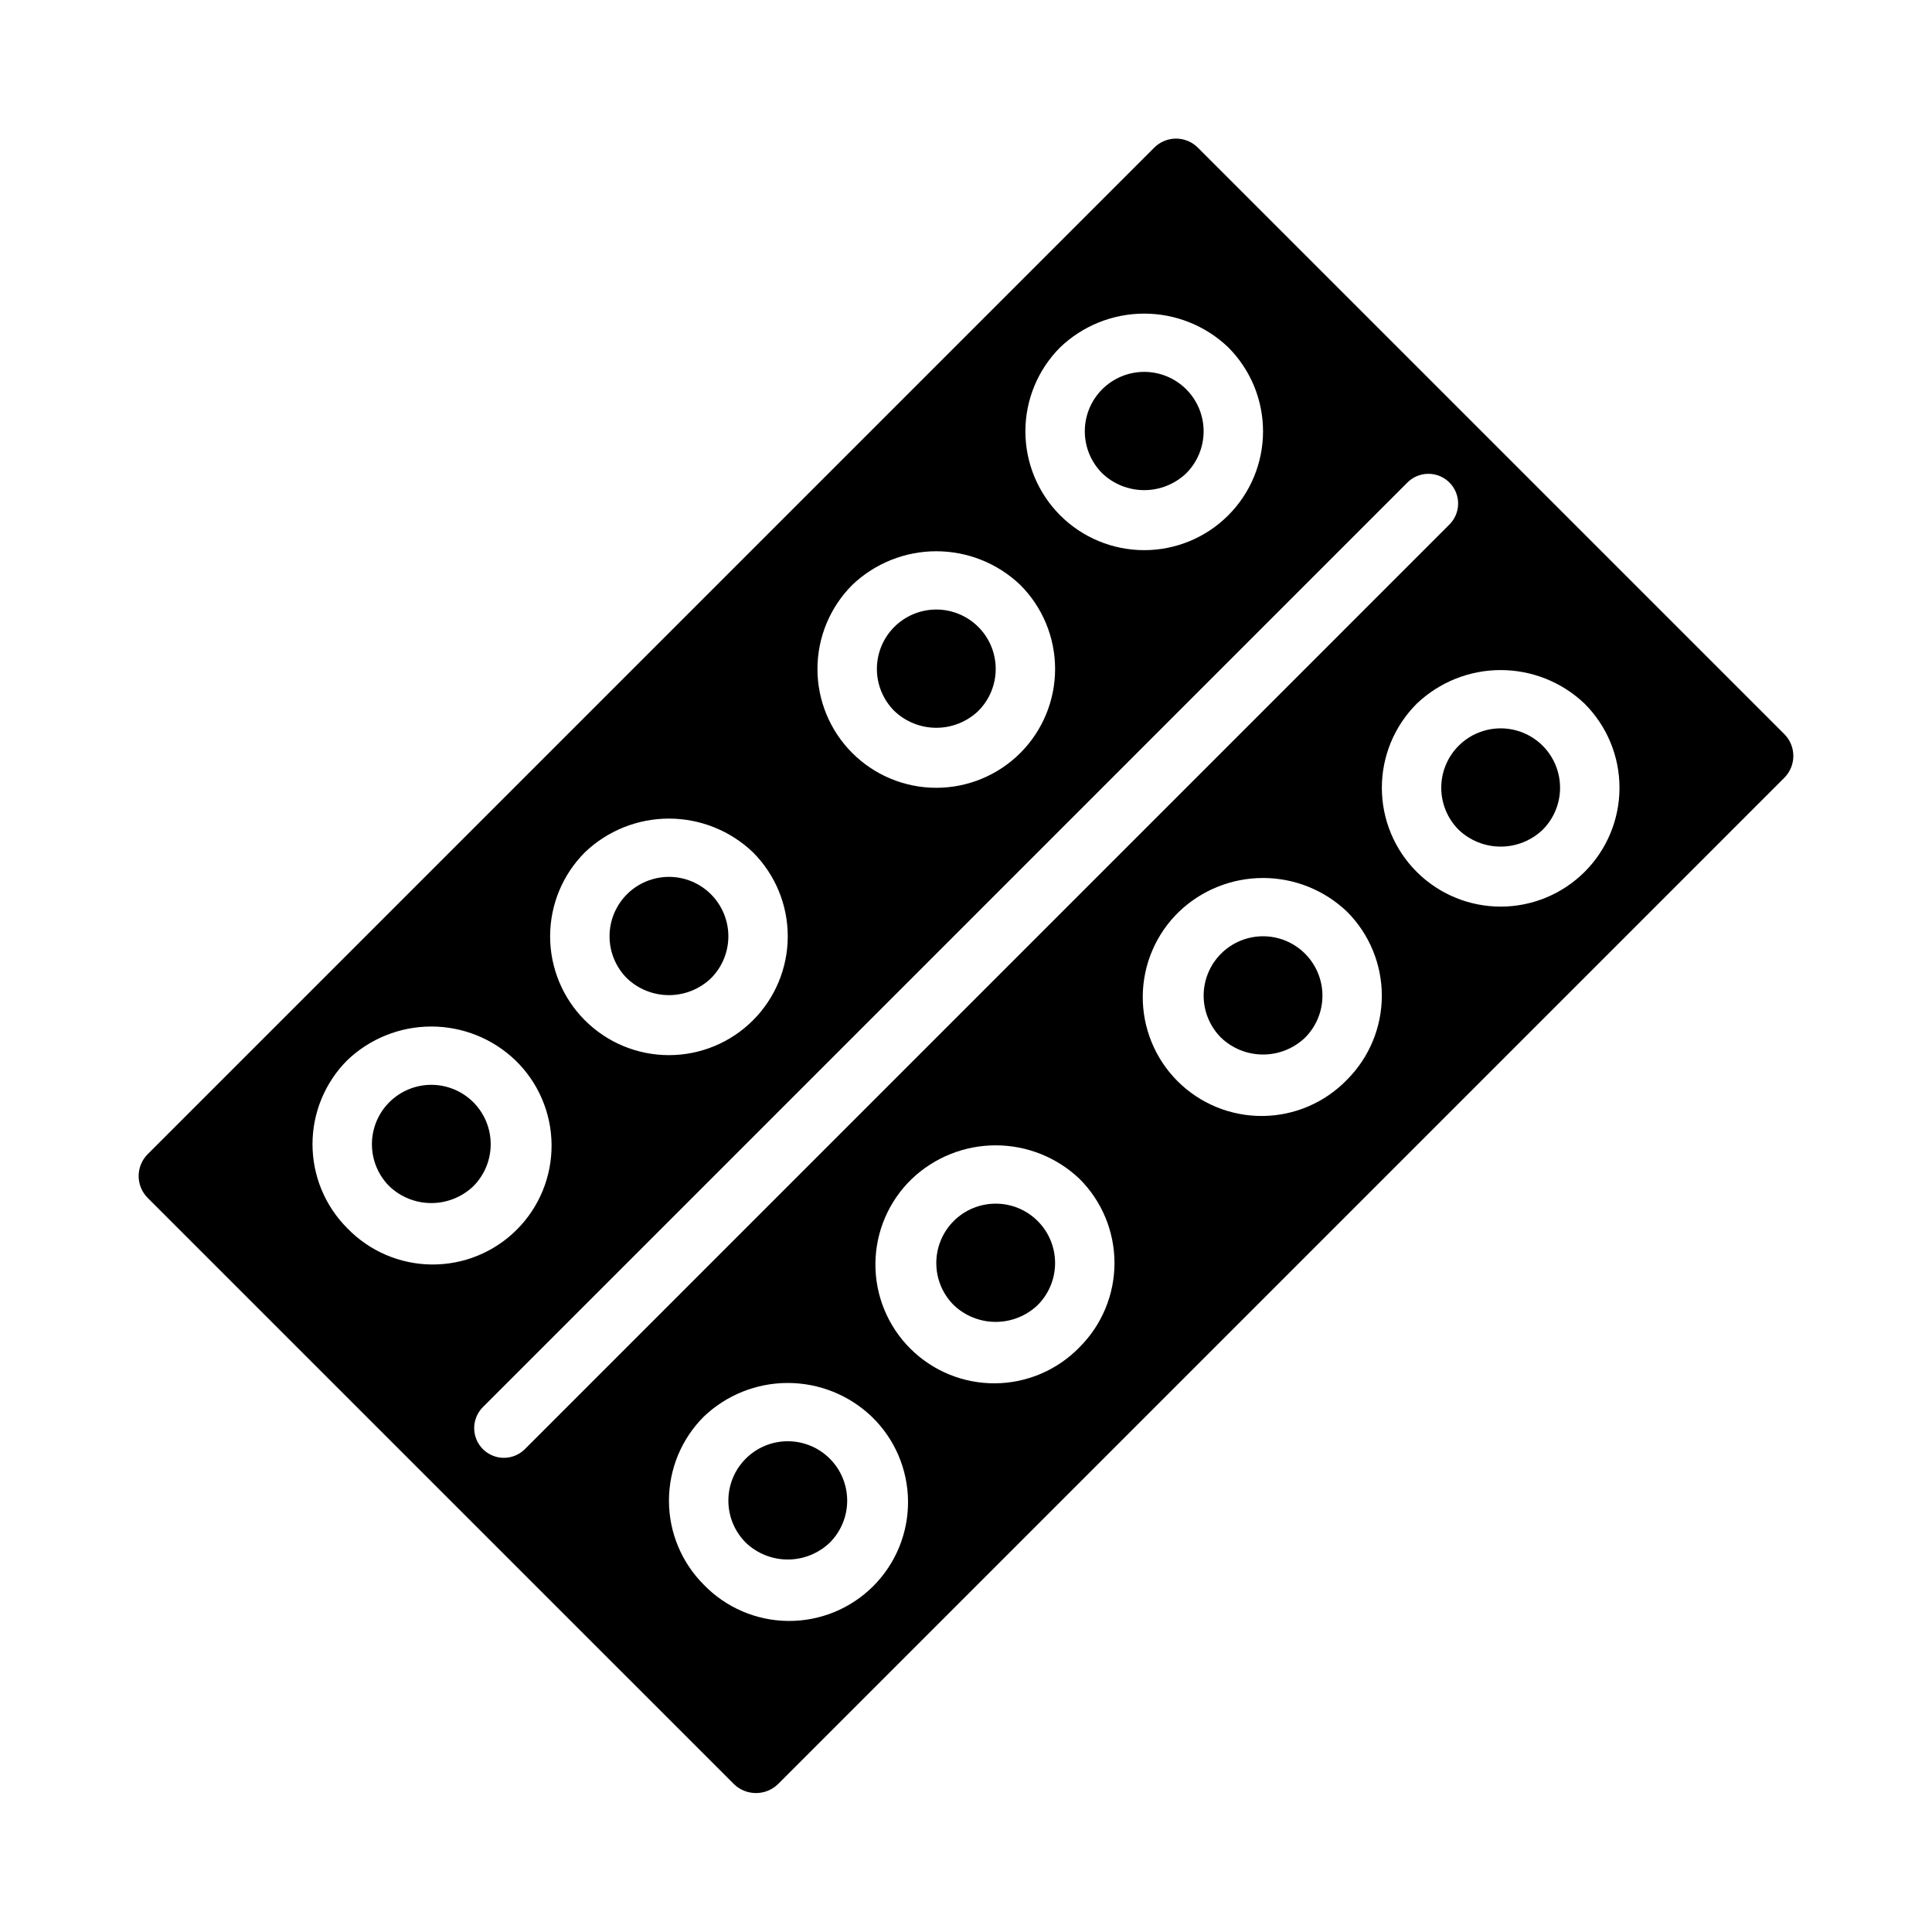 <?xml version="1.0" encoding="UTF-8"?>
<!-- Uploaded to: ICON Repo, www.svgrepo.com, Generator: ICON Repo Mixer Tools -->
<svg fill="#000000" width="800px" height="800px" version="1.1" viewBox="144 144 512 512" xmlns="http://www.w3.org/2000/svg">
 <g>
  <path d="m403.26 332.41c2.953-2.953 4.613-6.957 4.613-11.133 0-4.176-1.66-8.184-4.609-11.133-2.953-2.953-6.961-4.613-11.137-4.613s-8.18 1.66-11.133 4.613c-2.953 2.949-4.609 6.957-4.609 11.133 0 4.176 1.66 8.18 4.613 11.133 2.996 2.863 6.984 4.461 11.129 4.461 4.148 0 8.133-1.598 11.133-4.461z"/>
  <path d="m552.82 363.9c2.953-2.953 4.613-6.957 4.613-11.133s-1.656-8.184-4.609-11.137c-2.953-2.949-6.957-4.609-11.133-4.609-4.176 0-8.18 1.66-11.133 4.609-2.953 2.953-4.613 6.961-4.613 11.137 0.004 4.176 1.66 8.18 4.613 11.133 3 2.863 6.984 4.461 11.133 4.461 4.144 0 8.133-1.598 11.129-4.461z"/>
  <path d="m458.36 269.43c2.953-2.953 4.609-6.957 4.613-11.133 0-4.176-1.66-8.18-4.613-11.133s-6.957-4.613-11.133-4.613-8.18 1.66-11.133 4.613-4.613 6.957-4.609 11.133c0 4.176 1.656 8.18 4.613 11.133 2.996 2.863 6.984 4.461 11.129 4.461s8.133-1.598 11.133-4.461z"/>
  <path d="m478.72 392.12c-4.176 0.004-8.18 1.66-11.129 4.613-2.953 2.953-4.613 6.957-4.613 11.133 0 4.176 1.66 8.18 4.609 11.129 3 2.867 6.988 4.465 11.133 4.465s8.133-1.598 11.133-4.465c2.949-2.949 4.609-6.953 4.609-11.129 0-4.176-1.66-8.18-4.613-11.133-2.949-2.953-6.953-4.609-11.129-4.613z"/>
  <path d="m407.87 462.98c-4.176 0-8.18 1.656-11.133 4.609-2.949 2.953-4.609 6.957-4.609 11.133s1.66 8.18 4.609 11.133c3 2.863 6.984 4.461 11.133 4.461 4.144 0 8.133-1.598 11.129-4.461 2.953-2.953 4.613-6.957 4.609-11.133 0-4.176-1.656-8.18-4.609-11.133-2.949-2.953-6.953-4.609-11.129-4.609z"/>
  <path d="m332.41 403.26c2.953-2.953 4.613-6.957 4.613-11.133s-1.66-8.18-4.613-11.133c-2.953-2.953-6.957-4.613-11.133-4.613-4.176 0-8.18 1.66-11.133 4.613-2.953 2.953-4.609 6.957-4.609 11.133s1.66 8.18 4.613 11.133c2.996 2.863 6.984 4.461 11.129 4.461 4.148 0 8.133-1.598 11.133-4.461z"/>
  <path d="m363.9 552.82c2.953-2.949 4.613-6.957 4.613-11.133 0-4.176-1.66-8.18-4.613-11.133-2.953-2.953-6.957-4.609-11.133-4.609s-8.18 1.656-11.133 4.609c-2.953 2.953-4.609 6.957-4.609 11.133 0 4.176 1.66 8.184 4.613 11.133 2.996 2.867 6.984 4.465 11.129 4.465 4.148 0 8.133-1.598 11.133-4.465z"/>
  <path d="m258.3 431.49c-4.172 0-8.176 1.66-11.129 4.609-2.953 2.953-4.609 6.957-4.609 11.133s1.656 8.18 4.609 11.133c2.996 2.863 6.984 4.461 11.129 4.461 4.148 0 8.133-1.598 11.133-4.461 2.953-2.953 4.609-6.957 4.609-11.133s-1.66-8.18-4.609-11.133c-2.953-2.949-6.957-4.609-11.133-4.609z"/>
  <path d="m616.86 350.12c3.191-3.199 3.191-8.379 0-11.578l-155.41-155.41c-1.535-1.539-3.617-2.402-5.789-2.402-2.168 0-4.25 0.863-5.785 2.402l-266.74 266.74c-3.191 3.203-3.191 8.379 0 11.582l155.42 155.41c3.238 3.086 8.328 3.086 11.57 0zm-186.73 150.86c-5.867 6.074-13.93 9.539-22.375 9.613-8.445 0.07-16.566-3.25-22.539-9.223s-9.297-14.094-9.223-22.539c0.074-8.445 3.539-16.508 9.613-22.375 5.996-5.731 13.969-8.93 22.262-8.93 8.293 0 16.266 3.199 22.262 8.93 5.902 5.906 9.219 13.914 9.219 22.262s-3.316 16.355-9.219 22.262zm70.848-70.848c-5.867 6.074-13.93 9.539-22.375 9.613-8.445 0.07-16.566-3.25-22.539-9.223-5.973-5.973-9.293-14.094-9.223-22.539 0.074-8.445 3.539-16.508 9.613-22.375 5.996-5.731 13.969-8.93 22.262-8.93s16.266 3.199 22.262 8.93c5.902 5.902 9.219 13.91 9.219 22.262 0 8.348-3.316 16.355-9.219 22.262zm62.977-99.629c5.906 5.906 9.227 13.914 9.227 22.266 0 8.352-3.316 16.363-9.223 22.27-5.906 5.902-13.914 9.223-22.266 9.223-8.352 0-16.363-3.32-22.266-9.223-5.906-5.906-9.223-13.918-9.223-22.27 0-8.352 3.32-16.359 9.227-22.266 5.996-5.731 13.969-8.926 22.262-8.926 8.293 0 16.266 3.195 22.262 8.926zm-138.99-94.465c5.996-5.731 13.969-8.926 22.262-8.926s16.266 3.195 22.262 8.926c5.906 5.906 9.227 13.914 9.227 22.266 0 8.352-3.316 16.363-9.223 22.27-5.902 5.906-13.914 9.223-22.266 9.223-8.352 0-16.359-3.316-22.266-9.223s-9.223-13.918-9.223-22.27c0-8.352 3.32-16.359 9.227-22.266zm-55.105 62.977c5.996-5.731 13.969-8.926 22.262-8.926s16.27 3.195 22.262 8.926c5.91 5.906 9.227 13.914 9.227 22.266 0.004 8.352-3.316 16.363-9.219 22.27-5.906 5.906-13.918 9.223-22.27 9.223s-16.359-3.316-22.266-9.223-9.223-13.918-9.223-22.27c0.004-8.352 3.32-16.359 9.227-22.266zm-70.848 70.848c5.996-5.731 13.969-8.926 22.262-8.926 8.293 0 16.27 3.195 22.262 8.926 5.906 5.906 9.227 13.914 9.227 22.266 0 8.352-3.316 16.363-9.223 22.27-5.902 5.906-13.914 9.223-22.266 9.223-8.352 0-16.359-3.316-22.266-9.223s-9.223-13.918-9.223-22.27c0.004-8.352 3.32-16.359 9.227-22.266zm-62.977 99.629c-5.902-5.906-9.219-13.91-9.219-22.262 0-8.348 3.316-16.355 9.219-22.262 5.996-5.731 13.969-8.93 22.262-8.93s16.27 3.199 22.262 8.93c6.078 5.867 9.539 13.93 9.613 22.375s-3.25 16.566-9.223 22.539c-5.973 5.973-14.094 9.297-22.539 9.223-8.445-0.074-16.508-3.539-22.375-9.613zm41.5 60.844h0.004c-3.184 0-6.055-1.918-7.273-4.859-1.219-2.941-0.543-6.328 1.707-8.578l244.91-244.93c1.465-1.52 3.481-2.387 5.594-2.402 2.109-0.02 4.141 0.812 5.633 2.305 1.496 1.492 2.324 3.523 2.309 5.633-0.02 2.113-0.887 4.129-2.406 5.594l-244.91 244.93c-1.473 1.477-3.477 2.309-5.562 2.309zm52.965 33.621c-5.902-5.906-9.219-13.914-9.219-22.262 0-8.352 3.316-16.359 9.219-22.262 5.996-5.731 13.969-8.93 22.262-8.93s16.27 3.199 22.262 8.93c6.078 5.867 9.539 13.93 9.613 22.375 0.074 8.445-3.25 16.566-9.223 22.539-5.973 5.973-14.094 9.293-22.539 9.223-8.445-0.074-16.508-3.539-22.375-9.613z"/>
 </g>
</svg>